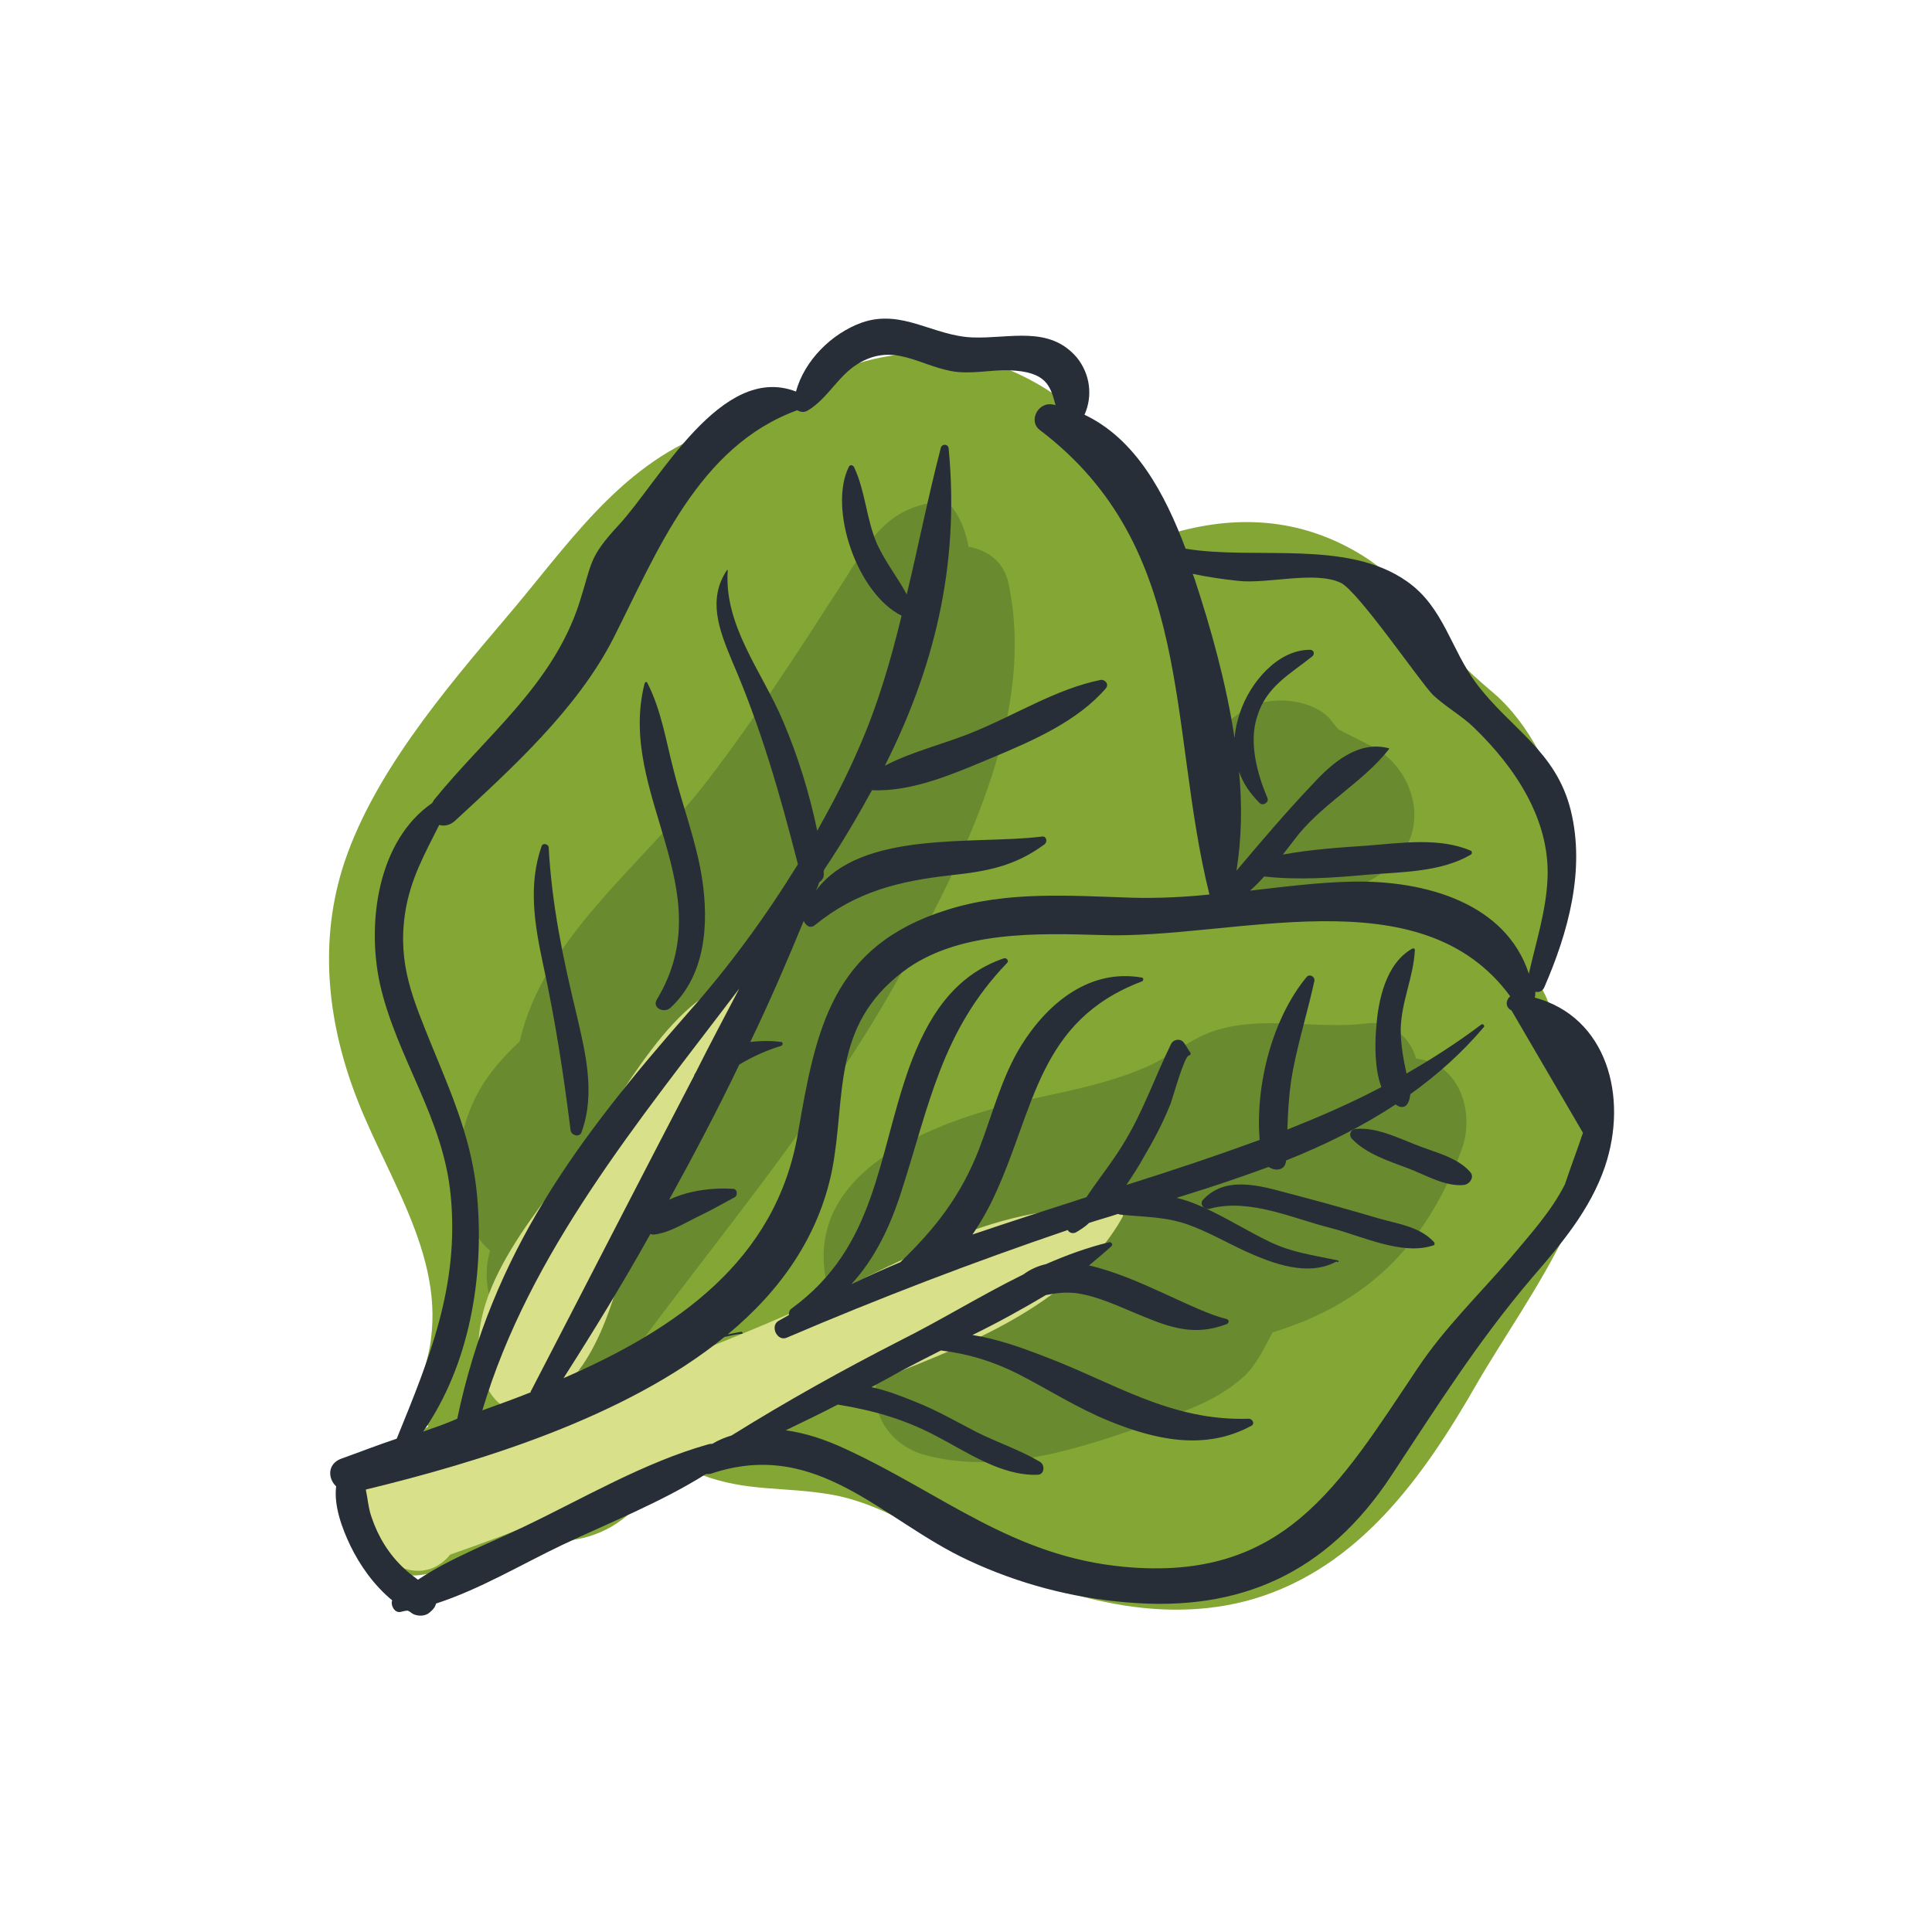 <?xml version="1.0" encoding="UTF-8"?> <!-- Generator: Adobe Illustrator 23.0.1, SVG Export Plug-In . SVG Version: 6.00 Build 0) --> <svg xmlns="http://www.w3.org/2000/svg" xmlns:xlink="http://www.w3.org/1999/xlink" version="1.1" id="Calque_1" x="0px" y="0px" viewBox="0 0 300 300" style="enable-background:new 0 0 300 300;" xml:space="preserve"> <style type="text/css"> .st0{fill:#83A635;} .st1{fill:#698A2F;} .st2{fill:#D8E089;} .st3{fill:#272E38;} </style> <g> <path class="st0" d="M229.3,214.9c7.7-13.4,23.9-33.7,17.5-49.7c-1.1-2.7-3.1-4.8-5.6-5.9c-0.2-2.7-1.2-5.3-2.9-7.4 c11.2-11.2,4.4-35.1-6.4-44.3c-4.7-4-6.7-6-10.2-11.2c-3-4.4-6.3-7.9-10.9-10.6c-9.2-5.4-19-5.9-29.1-2.9c-0.1,0-0.1,0-0.2,0.1 C174,66.9,159.2,53.2,140.3,55c-9.6,0.9-18,5.8-25.5,12.3c-1.5-0.6-3.2-0.7-4.9-0.1C96,72.5,88,84.9,78.6,95.9 c-9.5,11.2-21.1,24.8-25.5,39.2c-3.6,11.9-2.1,24.2,2.4,35.7c5.3,13.5,15,26.4,10.5,41.4c-1.1,3.7-0.8,6.8,0.5,9.3 c-2.8,1.8-5.4,3.7-8.4,5.5c-9.9,5.8-1.5,20,8.6,17.3c5-1.3,9.9-1.6,14.9-3.3c1.5-0.5,2.9-1.1,4.4-1.7c5,0.1,9.9-1.8,13.5-6.1 c0.1-0.1,0.2-0.2,0.3-0.4c2.9-1.5,5.3-3,7.2-4.8c0.6,0.4,1.2,0.8,1.9,1c7.1,2.7,13,1.8,20.3,3.1c7.4,1.3,14.2,5.9,20.9,9.1 c13.8,6.4,29.3,11.5,44.5,7.1C211.1,243.4,221.1,229.2,229.3,214.9z"></path> <path class="st1" d="M193.3,213.6c1.7-1.6,3.1-4.4,4.3-6.7c14-4.3,23.6-12.8,29.4-28.5c2-5.5-0.2-13.2-7-14c0,0-0.1,0-0.1,0 c-0.9-3.2-3.8-5.9-7.5-5.5c-7.7,1-15.8-1.2-23.3,1c-3.9,1.1-7.3,4.1-10.9,5.7c-6,2.6-11.8,3.7-18.2,5.1 c-13.5,3-34.9,10.3-31.8,27.7c0.6,3.4,3.2,6.7,7.1,6.2c7.9-1.1,12.7-5.7,20.1-8.5c6.1-2.3,12.3-3.8,18.3-6c-0.5,0.7-1,1.4-1.7,2.1 c0,0.1,0,0.1-0.1,0.2c-2.3,0.8-4.5,1.5-6.8,2.3c-10.1,3.4-20.3,7.1-27,15.7c-4.6,5.9-1.5,13.5,5.4,15.5c12.1,3.3,24.9-1.2,36.4-5.3 C184.9,218.8,189.4,217.2,193.3,213.6z"></path> <path class="st1" d="M210.8,137.6c2.6-1,4.2-2.2,6.1-4.2c5.2-5.4,2.4-14.2-3.7-17.4c-1.5-0.8-3-1.5-4.5-2.3 c-0.3-0.1-0.5-0.3-0.8-0.4c0,0-0.1,0-0.1-0.1c-0.5-0.5-1.2-1.5-1.3-1.6c-2.6-2.8-8-3.5-11.4-2.2c-3,1.2-5.5,3.2-6.9,6.1 c-2.1,4.4-1.1,9.2,1.7,12.6c-0.2,0.7-0.5,1.4-0.6,2.1c-2.3,8.5,9.1,15.9,16,10.6c0.7-0.5,1.4-1.1,2.2-1.6c0.2-0.2,1.8-1,2.1-1.2 C210.1,137.8,210.7,137.6,210.8,137.6z"></path> <path class="st1" d="M100.2,207.5c14.3-19.1,29.9-37.7,41.1-58.9c9.2-17.2,19.5-38.2,15.3-58c-0.7-3.4-3.3-5.2-6.2-5.7 c-0.4-2.1-1.1-4.1-2.3-5.8c-0.5-0.8-1.5-1.4-2.5-1.2c-8,1.1-10.4,5.8-14.7,12.5c-6.9,10.7-13.7,21.3-21.5,31.4 c-10.2,13-25,23.9-28.7,39.9c-5.3,5-8.7,9.9-9.5,18.5c-0.4,5,1,10.6,4.9,14C72.2,207.6,90.8,220.1,100.2,207.5z"></path> <path class="st2" d="M100.2,185.9c2.9-7.5,7.1-14.2,11.4-21c3-4.7,5.4-7.2,5-12.8c0-0.1-0.1-0.3-0.3-0.2 c-11.7,1.4-19.8,18.9-26.3,27.4c-7.2,9.6-19.9,23.7-14.3,36.2c1.1,2.4,4.1,4.8,6.9,3.4C94.7,213,95.6,197.5,100.2,185.9z"></path> <path class="st2" d="M174.3,189c0.2-0.3-0.1-0.7-0.4-0.8c-17.8-2.9-35.3,8.7-51.1,15.7c-20.4,9-41.7,15.6-62.3,23.8 c-7.9,3.1-6.4,13.1,1.1,15.5l1.3,0.4c2.9,0.9,5.4-0.2,7-2.2c20.7-7.2,40.5-16.5,60.8-24.9C146,210.3,165.7,204.3,174.3,189z"></path> <g> <path class="st3" d="M207.7,195.7c-3.8-0.8-7.1-1.2-10.6-2.9c-2.9-1.4-5.7-3.1-8.5-4.5c-1.8-0.9-3.8-1.8-5.9-2.3 c0.6-0.2,1.3-0.4,1.9-0.6c4.2-1.3,8.3-2.7,12.4-4.2c1,0.7,2.6,0.6,2.7-1c0,0,0,0,0,0c6-2.4,11.7-5.2,17-8.7 c0.2,0.1,0.3,0.2,0.5,0.3c0.6,0.2,1.1,0.1,1.4-0.5c0.3-0.5,0.3-0.9,0.4-1.4c4.2-3,8-6.4,11.4-10.4c0.2-0.2-0.1-0.6-0.4-0.4 c-3.7,2.8-7.6,5.3-11.6,7.6c-0.5-2.3-0.9-4.5-0.9-6.9c0.1-4.3,2-8.1,2.2-12.3c0-0.2-0.2-0.3-0.4-0.2c-4.1,2.3-5.3,8-5.6,12.3 c-0.2,2.2-0.3,6.3,0.8,9.2c-4.7,2.5-9.6,4.6-14.6,6.6c0.1-3.1,0.3-6.3,0.9-9.4c0.9-4.6,2.3-9.1,3.3-13.7c0.1-0.7-0.8-1.1-1.2-0.6 c-5.3,6.4-8,16.7-7.3,25.3c-6.8,2.5-13.7,4.8-20.7,7c1-1.5,2-3,2.8-4.5c1.6-2.7,3-5.4,4.1-8.2c0.3-0.8,2.1-7.3,2.8-7.4 c0.2,0,0.4-0.3,0.2-0.5c-0.3-0.5-0.6-0.9-0.9-1.4c-0.5-0.8-1.7-0.7-2.1,0.2c-2.4,4.9-4.2,10.1-7,14.8c-1.8,3.1-4.1,5.9-6.1,8.9 c-5.9,1.9-11.8,3.8-17.7,5.8c1.3-1.9,2.5-4,3.5-6.2c6.2-13.4,6.7-27,22.8-33.1c0.3-0.1,0.3-0.6,0-0.6c-8-1.4-14.5,3.8-18.7,10.5 c-3.1,5-4.5,10.8-6.6,16.2c-2.8,7.2-6.8,12.3-12.2,17.5c-2.6,1.1-5.1,2.2-7.6,3.4c3.7-4,6.1-9.1,7.8-14.5 c4.3-13.3,6.2-24.8,16.4-35.4c0.3-0.3-0.1-0.8-0.5-0.7c-7.9,2.7-11.9,9.3-14.7,16.9c-5,14-5.1,27.9-18.3,37.5 c-0.4,0.3-0.4,0.7-0.4,1c-0.5,0.3-1.1,0.6-1.6,0.9c-1.4,0.8-0.2,3.3,1.3,2.6c14.5-6.2,28.9-11.7,43.6-16.7 c0.2,0.4,0.7,0.6,1.2,0.4c0.7-0.4,1.5-0.9,2.1-1.5c1.5-0.5,3-0.9,4.5-1.4c0.1,0,0.2,0.1,0.3,0.1c3.8,0.4,7.1,0.3,10.7,1.6 c3,1.1,5.8,2.7,8.8,4.1c4.2,1.9,9.7,4,14.1,1.6C208,196.1,207.9,195.8,207.7,195.7z"></path> <path class="st3" d="M228.3,182c-2.1-2.4-5.7-3.1-8.6-4.3c-2.8-1.1-6.1-2.7-9.2-2.4c-0.9,0.1-1.1,1.1-0.5,1.6 c2.2,2.3,5.7,3.4,8.6,4.5c2.7,1,5.8,2.9,8.7,2.6C228.2,183.9,229,182.8,228.3,182z"></path> <path class="st3" d="M222.7,192.9c-2.2-2.4-5.4-2.8-8.6-3.7c-4.1-1.2-8.3-2.4-12.5-3.5c-4.8-1.2-10.9-3.6-14.8,0.6 c-0.6,0.7,0.2,1.6,1,1.4c6.2-1.7,12.9,1.5,18.9,3c4.7,1.2,11,4.3,15.8,2.7C222.8,193.4,222.8,193.1,222.7,192.9z"></path> <path class="st3" d="M216,229.2c7.2-10.9,13.4-20.8,21.9-30.8c4.5-5.2,9-10.5,11.3-17.2c3.7-10.9,0.3-23.3-10.9-26.3 c0.1-0.2,0.1-0.4,0.1-0.7c0-0.1,0-0.1,0-0.2c0.5,0.1,1.1,0,1.4-0.7c3.7-8.5,6.4-18.2,4.1-27.5c-2.3-9.2-9.3-12.6-14.6-19.6 c-4-5.3-5.1-11.9-10.8-15.9c-9.3-6.6-23.6-3.3-34.4-5.1c-3.2-8.5-7.7-17-15.7-20.8c1.3-2.9,0.9-6.3-1.2-8.9 c-4.3-5-10.4-2.9-16.1-3.1c-6.2-0.2-11-4.5-17.3-2.3c-4.7,1.7-8.9,5.9-10.2,10.7c-11.6-4.5-21.2,13.9-27.5,20.7 c-4.7,5.1-4.1,5.7-6.1,12c-4.1,12.8-14.4,20.6-22.6,30.7c-0.1,0.2-0.2,0.3-0.3,0.5c-8.4,5.8-10.2,18.5-8.1,28.1 c2.6,11.5,9.9,20.8,11,33c1.3,13.9-3.3,25.1-8.4,37.6c-3,1-5.8,2.1-8.6,3.1c-2.2,0.8-2.1,3.1-0.8,4.3c-0.4,3.1,1,6.7,2.2,9.2 c1.5,3.1,3.7,6.2,6.5,8.5c-0.3,0.8,0.4,2,1.3,1.8c0.4-0.1,0.8-0.2,1.1-0.2c0.3,0.1,0.5,0.3,0.8,0.5c0.8,0.4,1.9,0.4,2.6-0.2 c0.6-0.5,0.9-0.9,1-1.4c6.8-2.2,13.3-6.1,19.6-9.1c7.4-3.5,15.3-6.6,22.3-11c0.3,0,0.6,0,0.9-0.1c16.5-5.5,26.5,7.3,39.9,13.5 c7.7,3.6,16,5.8,24.4,6.5C192.6,250.4,206.1,244.2,216,229.2z M192.3,90.2c4.6,0.5,11.9-1.6,15.9,0.3c2.7,1.3,12.4,15.5,14.3,17.4 c1.9,1.8,4.7,3.4,6.4,5.1c6.3,6.1,11.8,14.2,11.4,23.4c-0.2,5-1.8,9.9-2.9,14.8c-3.6-11-16.1-14.5-27.3-14.3 c-5.4,0.1-10.7,0.8-16,1.4c0.8-0.7,1.5-1.4,2.2-2.2c5.4,0.6,10.8,0.2,16.3-0.3c5.2-0.4,11.2-0.4,15.8-3.1c0.2-0.1,0.2-0.5,0-0.6 c-4.9-2.1-10.8-1.2-16-0.8c-4.4,0.3-8.9,0.6-13.2,1.4c0.8-1,1.6-2.1,2.4-3.1c4.2-5.1,10.2-8.3,14.1-13.3c0,0,0-0.1,0-0.1 c-4.8-1.3-8.9,2.3-12,5.7c-4,4.2-7.9,8.8-11.7,13.3c0.8-5,0.9-10.2,0.4-15.4c0.6,1.8,1.7,3.4,3.2,4.9c0.5,0.5,1.5-0.1,1.2-0.8 c-1.6-3.8-2.9-8.6-1.6-12.6c1.4-4.7,5.1-6.6,8.6-9.4c0.4-0.4,0.2-1-0.4-1c-5.1,0-9.3,5.2-10.8,9.6c-0.5,1.4-0.8,2.8-0.9,4.1 c-1.3-8.6-3.7-17.1-6.2-24.7c-0.1-0.3-0.2-0.5-0.3-0.8C187.5,89.6,189.6,89.9,192.3,90.2z M65.7,222.3c7.2-10.3,9.5-24,8.4-36.4 c-0.7-8.5-3.8-15.6-7-23.4c-2.9-7.2-5.4-12.7-4.2-20.7c0.8-5.3,3.1-9.3,5.3-13.7c0.7,0.2,1.6,0.1,2.4-0.6c9-8.3,19-17.4,24.6-28.3 c6.8-13.4,13.2-29.9,28.6-35.5c0.5,0.3,1.1,0.4,1.7,0c3.1-1.9,4.6-5.3,7.7-7.2c5.4-3.3,9.3,0.1,14.4,1.1c3.1,0.6,6-0.2,9.1-0.1 c5.8,0.2,6.4,2.4,7.2,5.4c-0.2,0-0.3-0.1-0.5-0.1c-2.2-0.4-3.8,2.6-1.9,4c24.1,18.3,19.8,46,26.3,72.1c-3.9,0.4-7.9,0.6-11.9,0.5 c-9.6-0.3-19.5-1.1-28.9,1.9c-17.8,5.6-20.3,18.4-23.1,34.7c-3.4,19.8-18.9,30.4-36.4,38c4.6-7.2,9.2-14.7,13.5-22.4 c0.2,0.1,0.3,0.1,0.6,0.1c2.3-0.3,4.4-1.6,6.4-2.6c2.1-1,4.1-2.1,6.1-3.2c0.5-0.3,0.4-1.3-0.3-1.3c-2.9-0.2-6.8,0.2-9.9,1.7 c3.8-6.9,7.5-13.9,10.9-21c0,0,0,0,0,0c2-1.2,4.2-2.2,6.5-2.9c0.3-0.1,0.3-0.6,0-0.6c-1.4-0.2-3.1-0.2-4.8,0 c3-6.2,5.7-12.5,8.3-18.8c0.3,0.7,1,1.3,1.8,0.6c6.4-5.2,13.1-6.8,21.1-7.7c5.6-0.6,9.9-1.4,14.5-4.8c0.5-0.4,0.3-1.3-0.4-1.2 c-10.3,1.3-28.1-1.1-35.1,8.4c0.2-0.4,0.4-0.9,0.5-1.3c0.5-0.3,0.8-0.8,0.7-1.5c0-0.1,0-0.2,0-0.2c0-0.1,0.1-0.2,0.1-0.3 c2.7-4,5.1-8.1,7.4-12.3c6.4,0.3,13-2.7,18.8-5.1c6.2-2.6,13.1-5.6,17.5-10.7c0.6-0.7-0.2-1.5-0.9-1.3c-6.8,1.4-13.1,5.4-19.5,8 c-4.5,1.9-9.5,3-13.9,5.3c7.4-14.7,11.7-30.7,9.9-49.3c-0.1-0.7-1-0.7-1.2-0.1c-2,7.7-3.5,15.3-5.3,22.8c-1.4-2.6-3.3-5-4.6-7.8 c-1.7-3.9-1.8-8.2-3.6-12c-0.2-0.3-0.6-0.4-0.8,0c-3.2,6.5,1.3,19.7,8.2,23.1c-1.7,7-3.7,13.9-6.7,20.7c-1.9,4.4-4.1,8.6-6.4,12.7 c-1.2-5.8-3-11.6-5.3-17c-3.2-7.6-9.2-14.8-8.6-23.4c0-0.1-0.1-0.1-0.1-0.1c-3.1,4.6-1.2,9.4,0.8,14.2 c4.5,10.4,7.4,20.6,10.2,31.5c-5,8.1-10.6,15.8-17,23c-17.2,19.6-30.5,37.3-35.9,63.1C69.2,221.1,67.4,221.7,65.7,222.3z M82.4,216.2c-2.5,1-5,1.9-7.5,2.8c7.3-24.5,24.2-44.8,39.9-65.5c-2.3,4.4-4.6,8.7-6.8,13.1c-0.1,0.1-0.1,0.2-0.2,0.3 c0,0,0,0.1,0,0.1c-8.5,16.3-16.9,32.7-25.3,48.9C82.4,216,82.4,216.1,82.4,216.2z M174.6,243.3c-17.4-1.6-28.3-11.4-43.3-18.3 c-3.2-1.5-6.3-2.5-9.3-2.9c2.7-1.3,5.4-2.6,8.1-4c5.4,0.9,10.2,2.2,15.3,4.9c4.8,2.5,10.1,6.2,15.7,6c1.1,0,1.2-1.5,0.4-2 c-3-1.8-6.6-3-9.8-4.6c-3.1-1.6-6.2-3.4-9.5-4.7c-2.2-0.9-4.5-1.8-6.9-2.3c1.5-0.8,3-1.6,4.4-2.4c2.1-1.1,4.2-2.2,6.4-3.3 c4.1,0.5,7.9,1.6,11.9,3.6c4.7,2.4,9.2,5.3,14.1,7.3c7.3,3,15,4.7,22.2,0.8c0.6-0.3,0.2-1.1-0.4-1.1c-12.2,0.4-20.9-5.6-31.8-9.7 c-3.6-1.4-7.3-2.7-11.1-3.3c3.9-1.9,7.7-4,11.4-6.2c1.5-0.3,3-0.5,4.7-0.3c3.5,0.5,6.7,2.1,9.9,3.4c4.8,2,8.5,3.3,13.5,1.4 c0.4-0.2,0.4-0.7-0.1-0.8c-5-1.2-13.7-6.6-21.3-8.3c1.2-1,2.4-2,3.5-3c0.3-0.3-0.1-0.7-0.4-0.6c-3.3,0.8-6.6,2-9.8,3.4 c-1.3,0.3-2.4,0.8-3.5,1.6c-6.5,3.2-12.8,7.1-19,10.2c-9,4.6-17.8,9.5-26.3,14.8c-1,0.3-2,0.7-3,1.3c-0.2,0-0.4,0-0.7,0.1 c-9.9,2.8-19.2,8.3-28.4,12.7c-5.6,2.7-11.5,4.9-16.6,8.3c-0.8-0.6-1.6-1.2-2.1-1.7c-2.4-2.2-4.1-5-5.1-8 c-0.5-1.4-0.6-2.9-0.9-4.3c17.3-4.2,40.2-11.1,55.7-23.7c0.9-0.2,1.8-0.4,2.7-0.5c0.2,0,0.1-0.3-0.1-0.3l-2.1,0.4 c8.1-6.7,14.1-15.1,16.2-25.5c2.2-11.3-0.2-22.3,11-30.8c8.4-6.4,20.9-6,30.9-5.7c20.4,0.7,49.4-9.6,63.4,9.5 c-0.7,0.6-0.8,1.7,0.2,2.2c3.7,6.3,7.4,12.7,11.1,19c-0.9,2.7-1.9,5.3-2.8,8c-2.1,4.2-5.5,7.9-8.5,11.5 c-4.9,5.7-10.2,10.8-14.4,17.1C207.9,230.7,199.4,245.6,174.6,243.3z"></path> <path class="st3" d="M109,136.3c-0.9-5.7-3-11.1-4.4-16.7c-1.2-4.6-1.9-9.3-4.1-13.6c-0.1-0.2-0.3-0.1-0.4,0.1 c-4.4,17.2,12.2,32,1.9,49.1c-0.8,1.3,1.1,2.2,2.1,1.3C109.6,151.4,110.1,143.4,109,136.3z"></path> <path class="st3" d="M90.3,175.8c2.2-6,0.6-12.4-0.8-18.4c-2.1-8.7-3.8-16.8-4.3-25.8c0-0.5-0.9-0.8-1.1-0.2 c-2.1,6-1.1,12.1,0.2,18.2c1.9,8.7,3.2,17.1,4.3,25.9C88.7,176.3,90,176.7,90.3,175.8z"></path> </g> </g> </svg> 